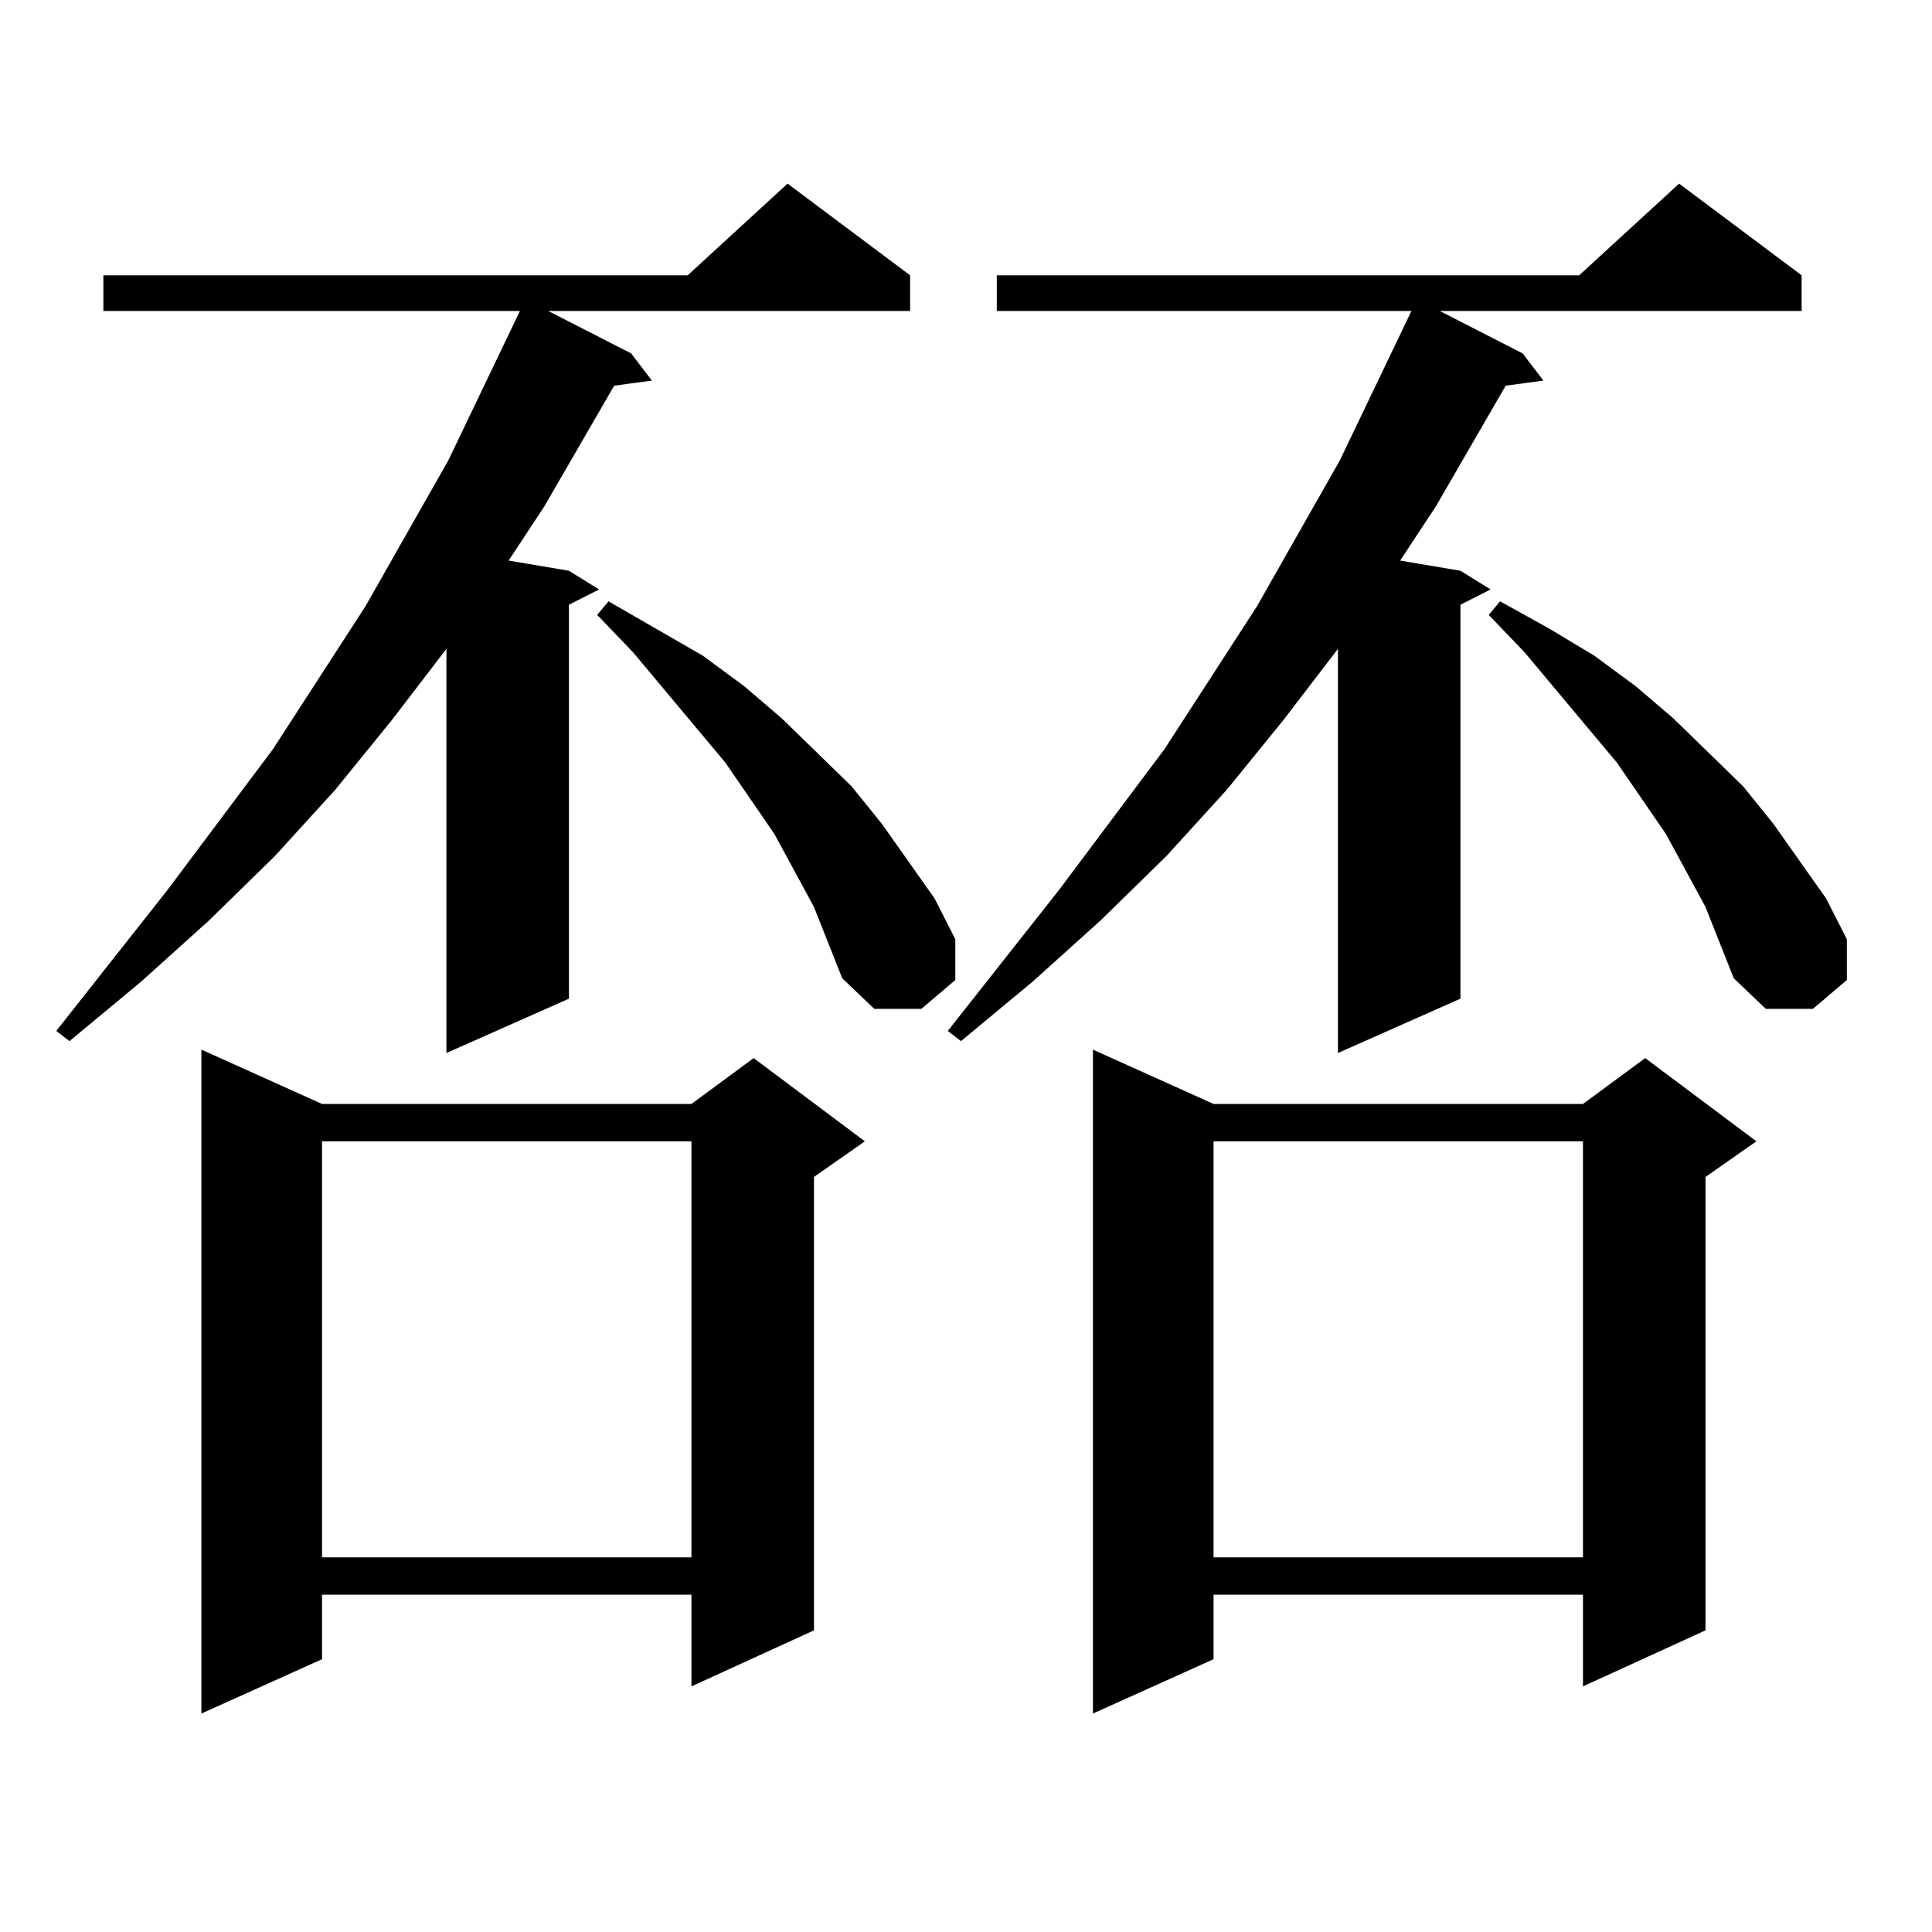 <?xml version="1.0" encoding="utf-8"?>
<!-- Generator: Adobe Illustrator 16.0.0, SVG Export Plug-In . SVG Version: 6.00 Build 0)  -->
<!DOCTYPE svg PUBLIC "-//W3C//DTD SVG 1.1//EN" "http://www.w3.org/Graphics/SVG/1.1/DTD/svg11.dtd">
<svg version="1.1" id="图层_1" xmlns="http://www.w3.org/2000/svg" xmlns:xlink="http://www.w3.org/1999/xlink" x="0px" y="0px"
	 width="1000px" height="1000px" viewBox="0 0 1000 1000" enable-background="new 0 0 1000 1000" xml:space="preserve">
<path d="M471.062,142.496v18.457H283.749l42.926,21.973l10.731,14.063l-19.512,2.637l-36.097,62.402l-18.536,28.125l31.219,5.273
	l15.609,9.668l-15.609,7.91V516.91l-63.413,28.125v-209.18l-28.292,36.914l-29.268,36.035l-31.219,34.277l-34.146,33.398
	l-35.121,31.641L35.95,538.883l-6.829-5.273l57.56-72.949l54.633-72.949l47.804-73.828l42.926-75.586l37.072-77.344H53.511v-18.457
	h302.432l51.706-47.461L471.062,142.496z M166.679,571.402h191.215l32.194-23.73l57.56,43.066l-26.341,18.457v234.668
	l-63.413,29.004v-47.461H166.679v33.398l-62.438,28.125V543.277L166.679,571.402z M166.679,590.738V806.07h191.215V590.738H166.679z
	 M421.307,469.449l-20.487-37.793l-25.365-36.914l-47.804-57.129l-18.536-19.336l5.854-7.031l24.39,14.063l24.39,14.063
	l21.463,15.82l19.512,16.699l36.097,35.156l15.609,19.336l27.316,38.672l10.731,21.094v21.094l-17.561,14.941h-24.39l-16.585-15.82
	L421.307,469.449z M932.514,142.496v18.457H745.201l42.926,21.973l10.731,14.063l-19.512,2.637l-36.097,62.402l-18.536,28.125
	l31.219,5.273l15.609,9.668l-15.609,7.91V516.91l-63.413,28.125v-209.18l-28.292,36.914l-29.268,36.035l-31.219,34.277
	l-34.146,33.398l-35.121,31.641l-37.072,30.762l-6.829-5.273l57.56-72.949l54.633-72.949l47.804-73.828l42.926-75.586l37.072-77.344
	H515.938v-18.457h301.456l51.706-47.461L932.514,142.496z M628.131,571.402h191.215l32.194-23.73l57.56,43.066l-26.341,18.457
	v234.668l-63.413,29.004v-47.461H628.131v33.398l-62.438,28.125V543.277L628.131,571.402z M628.131,590.738V806.07h191.215V590.738
	H628.131z M882.759,469.449l-20.487-37.793l-25.365-36.914l-47.804-57.129l-18.536-19.336l5.854-7.031l25.365,14.063l23.414,14.063
	l21.463,15.82l19.512,16.699l36.097,35.156l15.609,19.336l27.316,38.672l10.731,21.094v21.094l-17.561,14.941h-24.39l-16.585-15.82
	L882.759,469.449z"/>
</svg>
